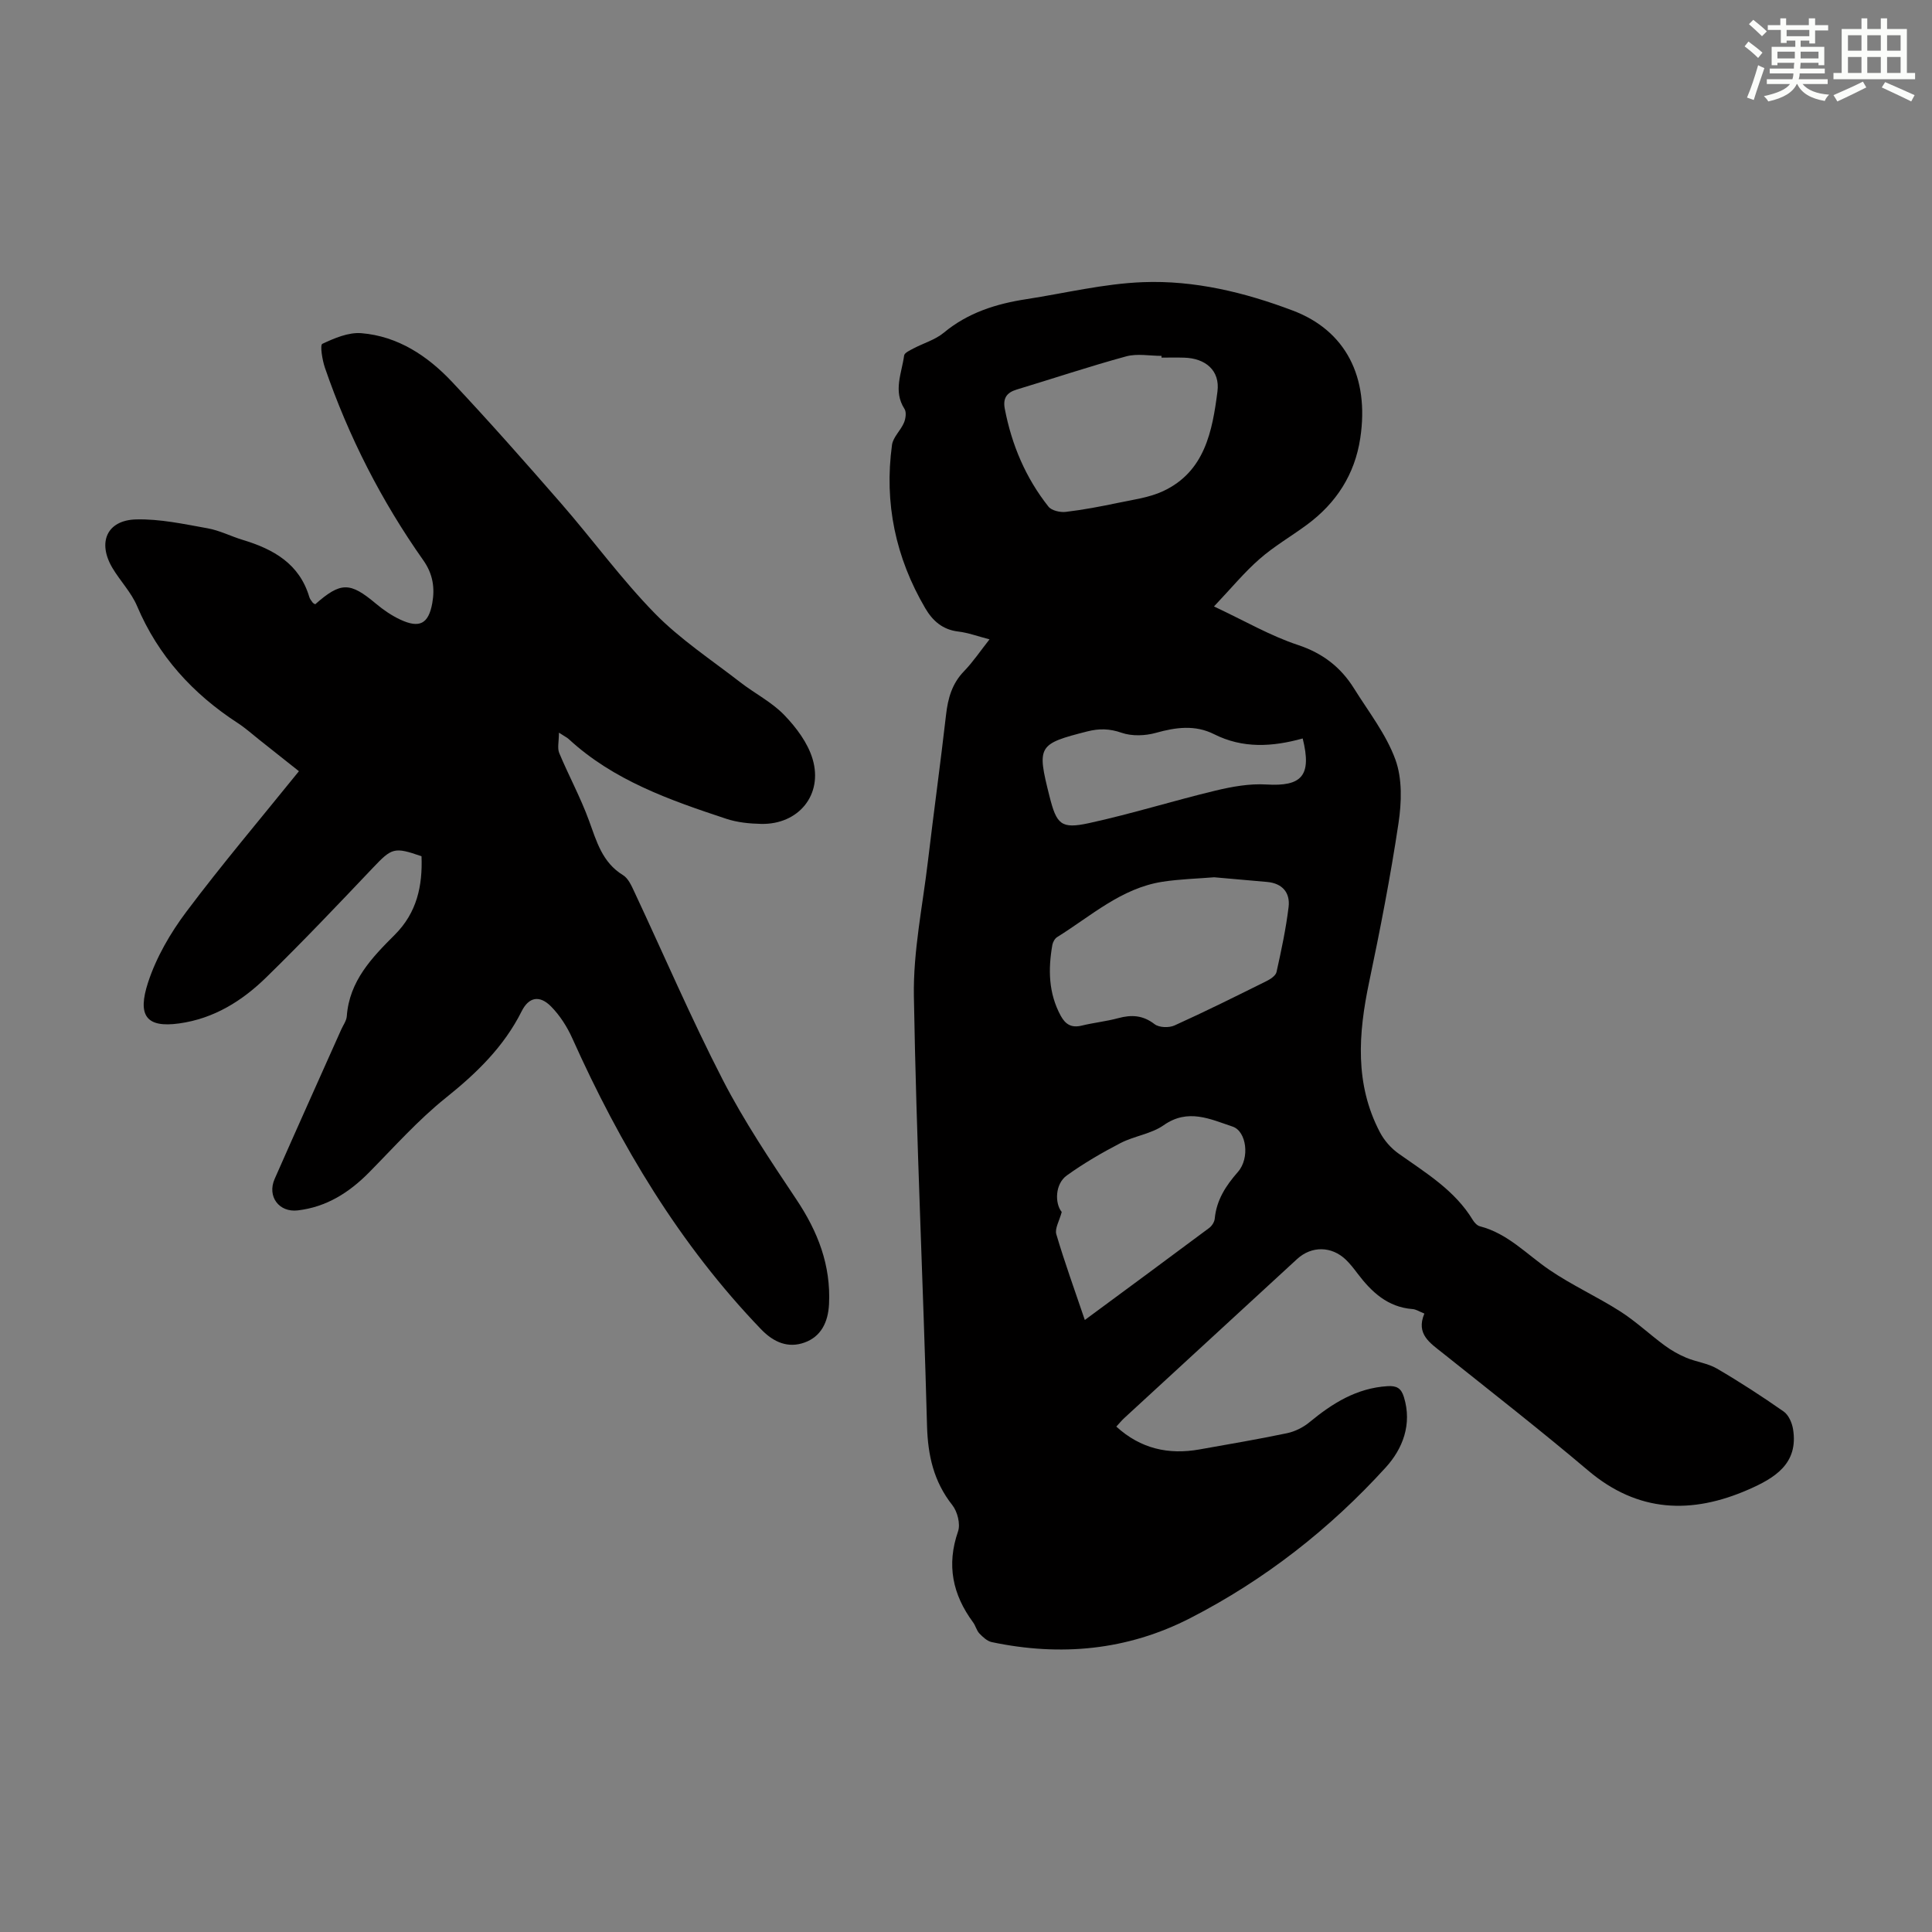 <svg enable-background="new 0 0 400 400" viewBox="0 0 400 400" xmlns="http://www.w3.org/2000/svg"><rect x="0" y="0" width="400" height="400" fill="#808080" stroke="none"/><path d="m231.12 295.36c5.03 4.59 10.8 5.87 17.22 4.73 6.05-1.08 12.11-2.1 18.12-3.36 1.65-.35 3.36-1.2 4.66-2.28 4.75-3.92 9.75-7.06 16.14-7.46 1.91-.12 2.84.42 3.4 2.24 1.75 5.67-.26 10.75-3.77 14.6-11.6 12.75-25.07 23.28-40.45 31.18-13.05 6.7-26.86 7.97-41.11 4.97-.94-.2-1.84-1.04-2.55-1.78-.59-.62-.79-1.61-1.32-2.32-4.24-5.75-5.52-11.86-3.11-18.81.53-1.54-.12-4.11-1.18-5.45-3.87-4.9-5.07-10.3-5.24-16.45-.79-29.64-2.22-59.26-2.72-88.91-.16-9.31 1.81-18.66 2.91-27.98 1.2-10.11 2.59-20.19 3.75-30.3.39-3.42 1.24-6.46 3.73-9.02 1.84-1.9 3.33-4.13 5.27-6.59-2.44-.63-4.44-1.38-6.5-1.62-3.23-.39-5.28-2.22-6.81-4.83-6.14-10.48-8.53-21.77-6.88-33.81.22-1.6 1.79-2.98 2.47-4.58.36-.84.55-2.19.12-2.86-2.4-3.72-.57-7.4-.08-11.07.08-.57 1.23-1.08 1.96-1.47 2.07-1.09 4.46-1.77 6.22-3.22 5.01-4.17 10.86-6.01 17.12-6.97 8.03-1.24 16.04-3.21 24.11-3.52 10.68-.42 21.12 2.11 31.11 5.9 10.87 4.12 15.83 13.72 13.92 26.39-1.13 7.51-4.97 13.46-11.07 17.95-3.24 2.39-6.77 4.43-9.78 7.07-3.16 2.76-5.85 6.04-9.44 9.83 6.36 2.98 11.68 6.09 17.4 7.98 5.14 1.71 8.86 4.61 11.6 9 3.01 4.83 6.65 9.47 8.56 14.72 1.45 3.97 1.29 8.88.64 13.2-1.65 11.02-3.79 21.99-6.08 32.9-2.23 10.63-3.01 21.07 2.24 31.07.89 1.7 2.31 3.31 3.88 4.42 5.65 4.01 11.63 7.59 15.35 13.74.33.54.9 1.16 1.47 1.3 5.76 1.48 9.67 5.8 14.34 8.99 4.68 3.2 9.92 5.57 14.71 8.63 3.24 2.07 6.08 4.76 9.19 7.05 1.37 1.01 2.9 1.88 4.47 2.54 2.07.87 4.45 1.14 6.36 2.25 4.73 2.76 9.33 5.75 13.82 8.89 1.02.71 1.73 2.34 1.94 3.65 1.18 7.21-3.91 10.17-9.22 12.5-11.75 5.15-22.88 4.81-33.2-3.93-9.82-8.31-19.97-16.23-30.03-24.26-2.68-2.14-5.68-3.96-3.88-8.24-1.05-.42-1.73-.88-2.44-.93-5.16-.39-8.5-3.54-11.41-7.38-.74-.98-1.5-1.97-2.38-2.82-2.96-2.86-7.11-2.92-10.11-.17-11.95 10.98-23.89 21.97-35.82 32.96-.56.52-1.04 1.12-1.62 1.74zm20.26-113.73c-3.39.28-7.09.37-10.72.93-8.52 1.33-14.79 7.11-21.78 11.45-.49.3-.89 1.03-1 1.61-.89 5.06-.81 10 1.73 14.68 1 1.83 2.26 2.55 4.35 2.04 2.49-.61 5.08-.87 7.55-1.54 2.76-.75 5.12-.62 7.53 1.24.93.72 2.98.79 4.13.27 6.41-2.9 12.72-6.04 19.02-9.17.83-.41 1.93-1.13 2.1-1.89.99-4.46 1.95-8.94 2.5-13.47.35-2.94-1.27-4.89-4.42-5.18-3.56-.32-7.12-.63-10.99-.97zm-10.9-107.59c0-.12 0-.24 0-.36-2.44 0-5.03-.52-7.31.1-7.62 2.08-15.13 4.59-22.7 6.88-2.07.63-2.85 1.81-2.44 3.97 1.43 7.47 4.32 14.3 9.04 20.26.65.82 2.42 1.23 3.59 1.09 3.63-.43 7.24-1.12 10.82-1.87 3.14-.66 6.44-1.08 9.3-2.41 8.68-4.03 10.22-12.45 11.28-20.63.57-4.4-2.52-6.9-6.89-7.02-1.56-.05-3.13-.01-4.69-.01zm-15.88 199.25c8.88-6.56 17.33-12.77 25.74-19.05.57-.42 1.1-1.25 1.16-1.94.37-3.87 2.3-6.82 4.81-9.68 2.49-2.85 1.78-8.4-1.11-9.37-4.64-1.55-9.24-3.82-14.27-.29-2.57 1.81-6.08 2.22-8.94 3.7-3.84 1.99-7.6 4.18-11.11 6.7-2.49 1.78-2.5 5.83-1.06 7.57-.49 1.85-1.47 3.42-1.12 4.61 1.7 5.77 3.76 11.43 5.9 17.75zm45.11-120.4c-6.32 1.76-12.42 2.1-18.34-.88-3.93-1.98-7.92-1.44-12.06-.28-2.22.62-4.96.72-7.1-.02-2.49-.87-4.65-.9-7.09-.28-10.21 2.6-10.47 2.98-7.85 13.37 1.48 5.89 2.38 6.88 8.19 5.62 8.81-1.92 17.44-4.63 26.22-6.74 3.42-.82 7.04-1.47 10.5-1.26 7.31.44 9.46-1.77 7.53-9.53z" fill="#010000"/><path d="m115.72 151.69c0 1.85-.36 3.19.06 4.21 1.96 4.69 4.41 9.19 6.15 13.96 1.59 4.33 2.74 8.68 7.06 11.33 1.1.67 1.78 2.24 2.38 3.53 6.07 12.95 11.72 26.12 18.26 38.83 4.43 8.61 9.88 16.73 15.27 24.81 4.43 6.64 7.14 13.57 6.74 21.66-.19 3.75-1.67 6.72-5.08 7.94-3.36 1.2-6.34.01-9-2.76-16.89-17.58-29.15-38.12-39.06-60.21-1.07-2.39-2.58-4.76-4.41-6.61-2.36-2.39-4.6-1.98-6.08.98-3.7 7.38-9.34 12.83-15.72 17.94-5.73 4.59-10.68 10.17-15.86 15.42-4.13 4.19-8.84 7.18-14.78 7.88-3.88.46-6.38-2.89-4.79-6.51 4.55-10.33 9.18-20.62 13.78-30.92.41-.92 1.09-1.83 1.16-2.77.52-7.29 5.2-12.14 9.94-16.87 4.58-4.58 5.77-10.13 5.53-16.25-5.69-1.99-6.15-1.73-10.1 2.43-7.24 7.63-14.49 15.26-22.01 22.61-5.01 4.9-10.85 8.57-18.07 9.57-6.89.96-8.65-1.68-6.44-8.47 1.7-5.21 4.62-10.24 7.93-14.65 7.38-9.83 15.34-19.23 23.31-29.1-2.81-2.23-5.48-4.36-8.17-6.48-1.49-1.18-2.92-2.47-4.51-3.5-9.3-6.05-16.45-13.87-20.83-24.21-1.2-2.83-3.49-5.19-5.09-7.87-3.16-5.3-1.17-9.91 4.88-10.07 4.92-.13 9.91.96 14.81 1.84 2.5.44 4.85 1.67 7.31 2.41 6.34 1.92 11.7 4.92 13.75 11.82.12.41.43.78.69 1.14.12.16.35.25.53.36 5.3-4.67 7.2-4.64 12.58-.12 1.53 1.28 3.23 2.45 5.03 3.29 3.97 1.85 5.85.92 6.63-3.42.55-3.09.16-6-1.86-8.86-8.68-12.3-15.47-25.62-20.37-39.87-.55-1.6-1.04-4.7-.54-4.94 2.51-1.18 5.42-2.42 8.07-2.21 7.58.62 13.72 4.7 18.79 10.08 7.73 8.23 15.21 16.7 22.62 25.21 6.54 7.51 12.43 15.63 19.37 22.73 5.26 5.38 11.7 9.61 17.69 14.26 3 2.33 6.53 4.1 9.12 6.8 2.47 2.56 4.86 5.75 5.85 9.09 2.2 7.42-2.93 13.58-10.62 13.43-2.43-.05-4.97-.3-7.26-1.06-11.68-3.87-23.31-7.92-32.62-16.51-.31-.29-.71-.47-2.02-1.32z" fill="#010000"/><g fill="#fbfcfa"><path d="m361.2 9.6.8-1c.9.7 1.9 1.4 2.9 2.3l-.9 1.1c-1-1-2-1.8-2.8-2.4zm.5 10.6c.9-2.1 1.6-4.3 2.3-6.7.4.2.8.4 1.3.6-.7 2.1-1.5 4.3-2.2 6.6zm.4-15.2.9-.9c1 .8 2 1.6 2.8 2.4l-1 1c-.9-.9-1.8-1.7-2.7-2.5zm12.5-1.2h1.2v1.4h2.7v1.1h-2.7v2.7h-1.2v-.6h-1.8v1.3h4.9v3.8h-1.2v-.5h-3.7c0 .4-.1.9-.1 1.2h5.1v1h-5.2c0 .5-.1.9-.2 1.2h6v1h-5.2c1.1 1.3 2.9 2 5.5 2.2-.4.4-.7.8-.9 1.3-2.9-.5-4.8-1.6-5.7-3.5h-.1c-.8 1.7-2.7 2.9-5.9 3.6-.2-.4-.6-.8-.9-1.1 2.8-.6 4.6-1.4 5.4-2.5h-4.8v-1h5.3c.1-.3.2-.7.2-1.2h-4.9v-1h5c0-.4 0-.8.1-1.2h-3.5v.5h-1.2v-3.8h4.9v-1.3h-1.8v.5h-1.2v-2.7h-2.7v-1h2.6v-1.4h1.2v1.4h4.7v-1.4zm-6.6 8.3h3.6c0-.4 0-.9 0-1.4h-3.6zm1.9-4.6h4.7v-1.3h-4.7zm6.6 3.2h-3.7v1.4h3.7z"/><path d="m385.3 3.8h1.3v2.2h2.8v-2.2h1.3v2.2h4.1v9.1h1.7v1.3h-16.9v-1.3h1.7v-9.1h4.1v-2.2zm.4 13.1.7 1.2c-1.8.9-3.8 1.9-6 2.9-.2-.4-.5-.8-.8-1.3 2.3-1 4.3-1.9 6.1-2.8zm-3.1-6.4h2.8v-3.2h-2.8zm0 4.6h2.8v-3.3h-2.8zm4-4.6h2.8v-3.2h-2.8zm0 4.6h2.8v-3.3h-2.8zm3.7 1.9c2.1.9 4.1 1.8 6.1 2.7l-.7 1.3c-2.2-1.1-4.2-2-6.1-2.9zm3.2-9.7h-2.8v3.2h2.8zm-2.8 7.8h2.8v-3.3h-2.8z"/></g></svg>